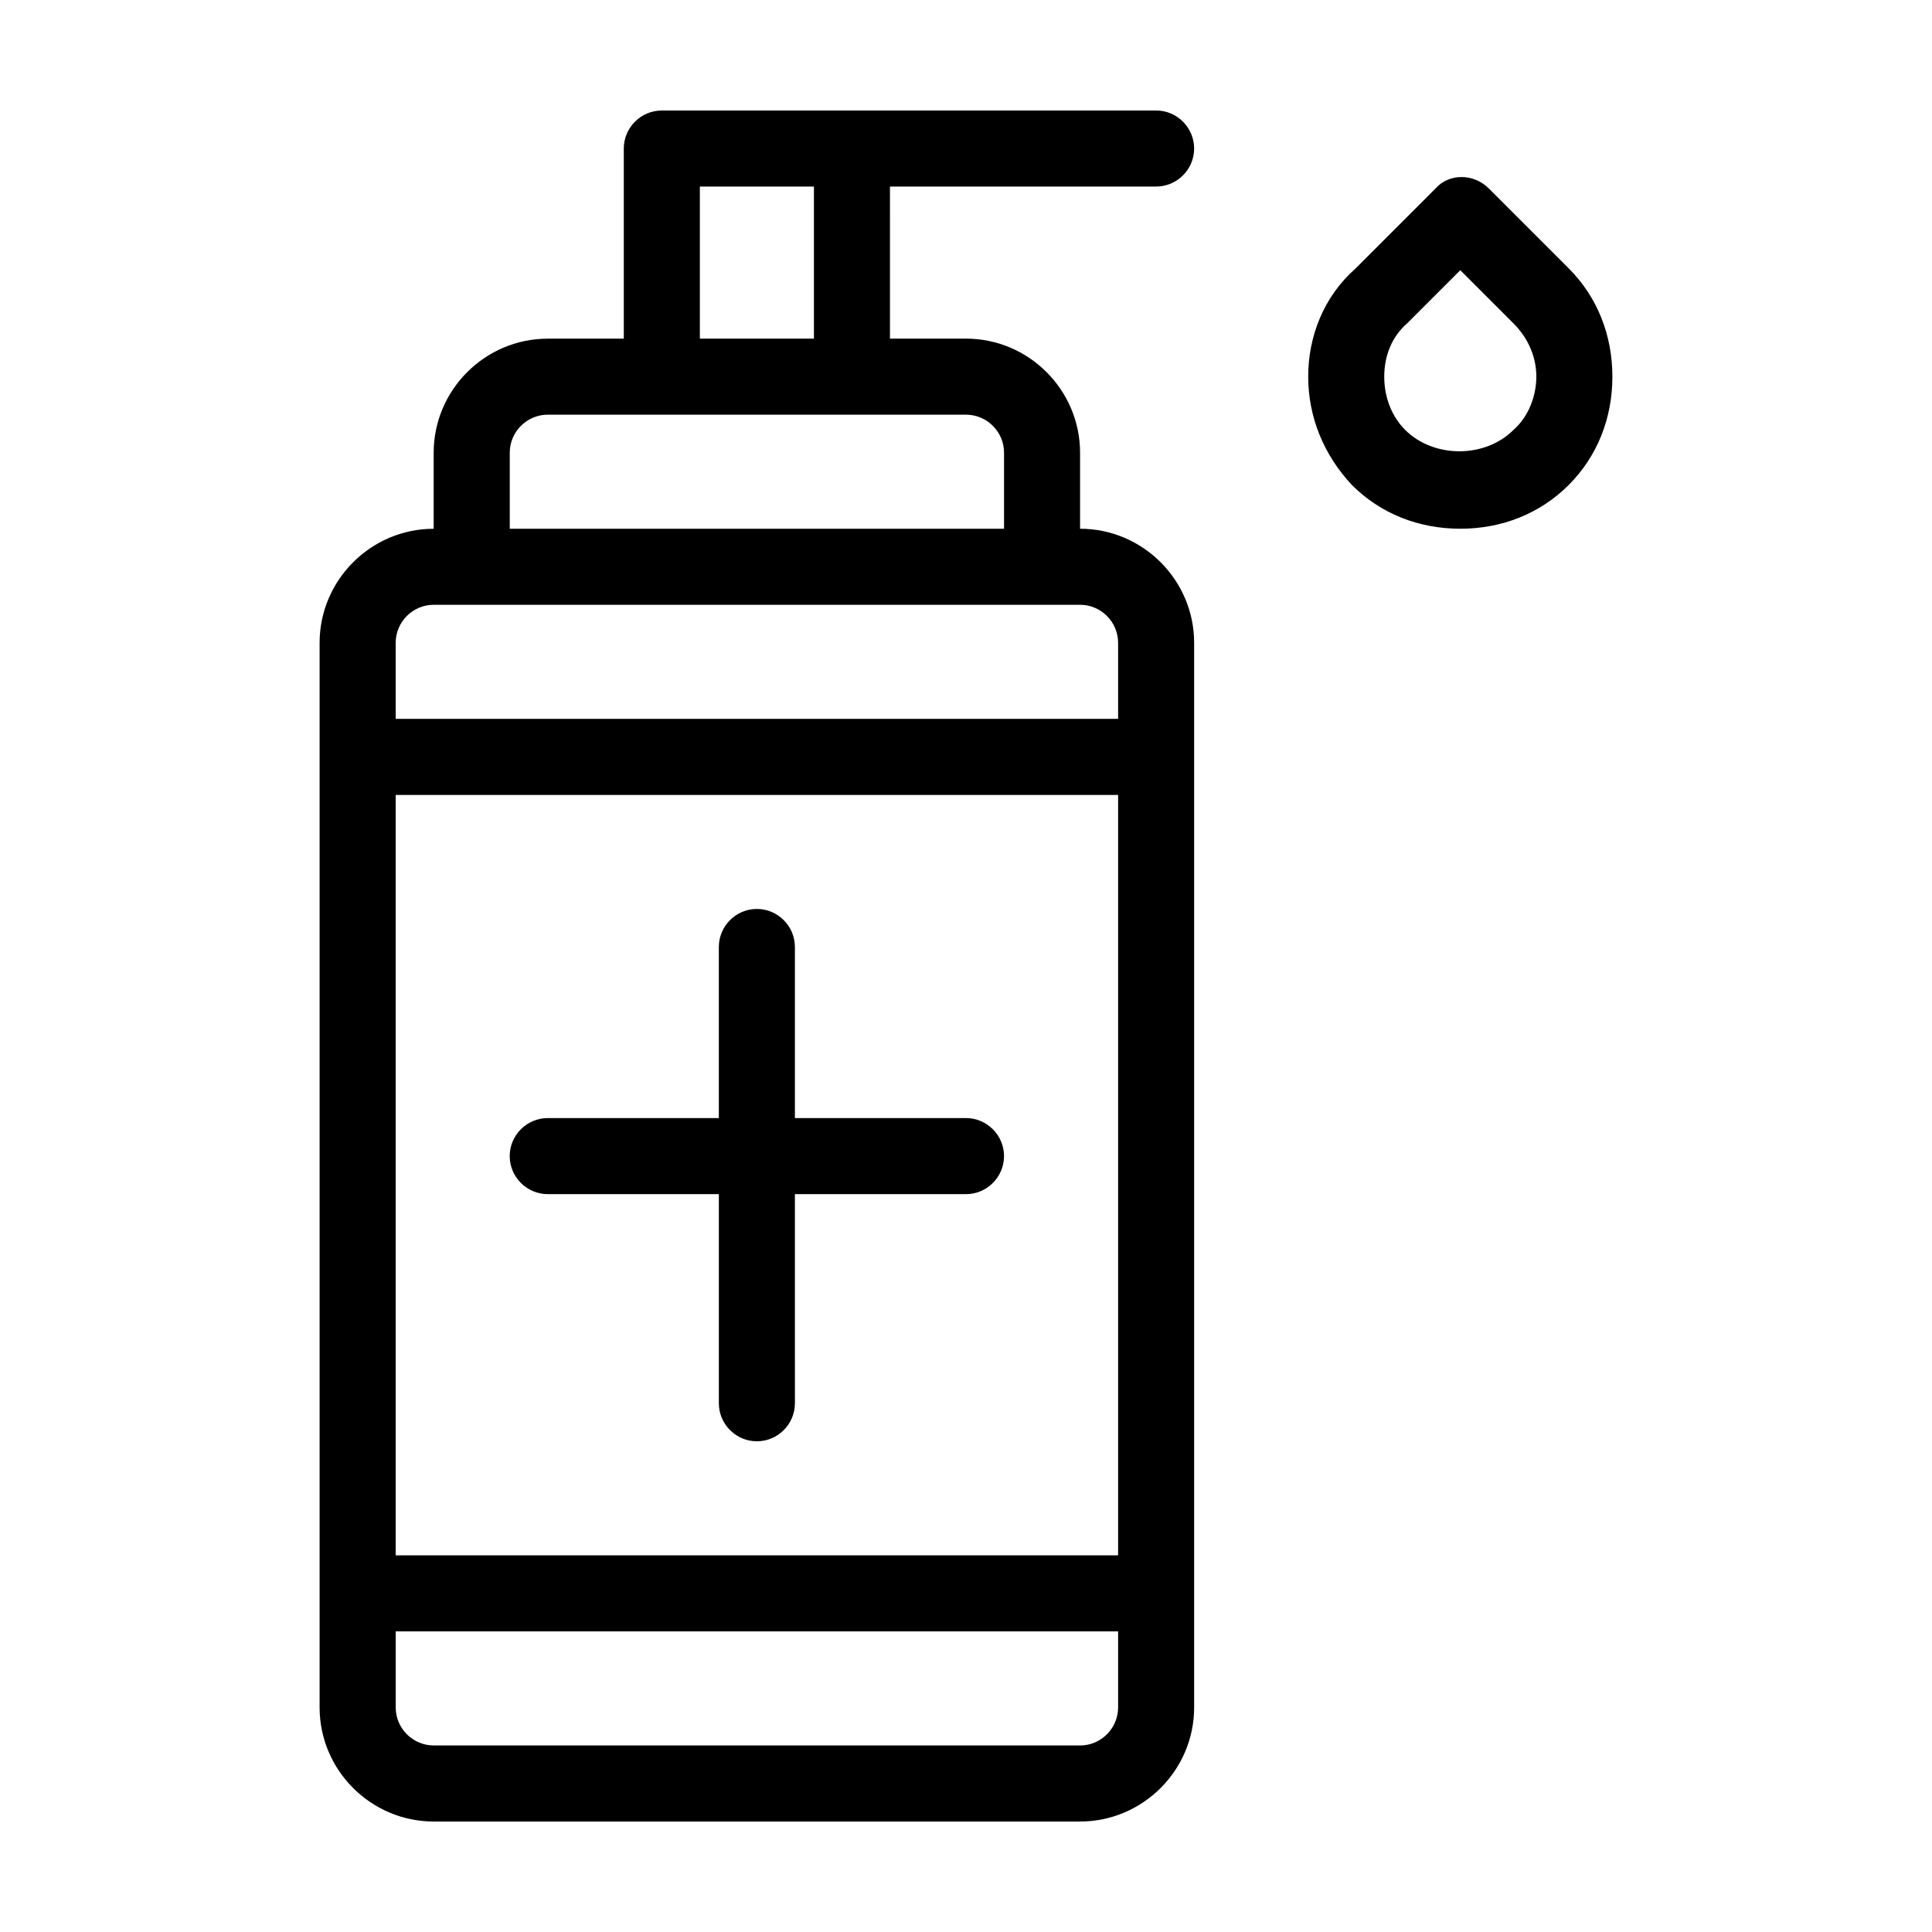 <?xml version="1.0" encoding="UTF-8"?>
<!-- The Best Svg Icon site in the world: iconSvg.co, Visit us! https://iconsvg.co -->
<svg fill="#000000" width="800px" height="800px" version="1.1" viewBox="144 144 512 512" xmlns="http://www.w3.org/2000/svg">
 <g>
  <path d="m450.38 193.44c5.543 0 10.078-4.535 10.078-10.078s-4.535-10.078-10.078-10.078l-130.99 0.004c-5.543 0-10.078 4.535-10.078 10.078v50.383h-20.152c-16.625 0-30.23 13.602-30.23 30.23v20.152c-16.625 0-30.23 13.602-30.23 30.23v282.13c0 16.625 13.602 30.23 30.23 30.23h171.3c16.625 0 30.23-13.602 30.23-30.23v-282.14c0-16.625-13.602-30.23-30.23-30.23v-20.152c0-16.625-13.602-30.23-30.23-30.23h-20.152l0.004-40.301zm-120.91 0h30.23v40.305h-30.23zm110.84 403.05c0 5.543-4.535 10.078-10.078 10.078l-171.29-0.004c-5.543 0-10.078-4.535-10.078-10.078v-20.152h191.45zm0-40.305h-191.45v-201.52h191.45zm-10.078-251.91c5.543 0 10.078 4.535 10.078 10.078v20.152h-191.45v-20.152c0-5.543 4.535-10.078 10.078-10.078zm-30.227-50.379c5.543 0 10.078 4.535 10.078 10.078v20.152l-130.99-0.004v-20.152c0-5.543 4.535-10.078 10.078-10.078z"/>
  <path d="m289.16 460.46h45.344v55.418c0 5.543 4.535 10.078 10.078 10.078s10.078-4.535 10.078-10.078l-0.004-55.418h45.344c5.543 0 10.078-4.535 10.078-10.078 0-5.543-4.535-10.078-10.078-10.078h-45.344v-45.344c0-5.543-4.535-10.078-10.078-10.078s-10.078 4.535-10.078 10.078v45.344h-45.344c-5.543 0-10.078 4.535-10.078 10.078 0.008 5.543 4.539 10.078 10.082 10.078z"/>
  <path d="m559.71 215.1-21.16-21.16c-4.031-4.031-10.578-4.031-14.105 0l-21.16 21.16c-8.566 7.555-12.598 18.137-12.598 28.715s4.031 20.656 11.586 28.719c7.559 7.559 17.633 11.586 28.719 11.586 11.082 0 21.16-4.031 28.719-11.586 7.559-7.559 11.586-17.633 11.586-28.719 0-11.082-4.031-21.16-11.586-28.715zm-14.613 42.824c-7.559 7.559-21.16 7.559-28.719 0-3.523-3.527-5.539-8.566-5.539-14.109 0-5.543 2.016-10.578 6.047-14.105l14.105-14.105 14.105 14.105c4.031 4.031 6.047 9.07 6.047 14.105 0 5.039-2.016 10.582-6.047 14.109z"/>
 </g>
</svg>